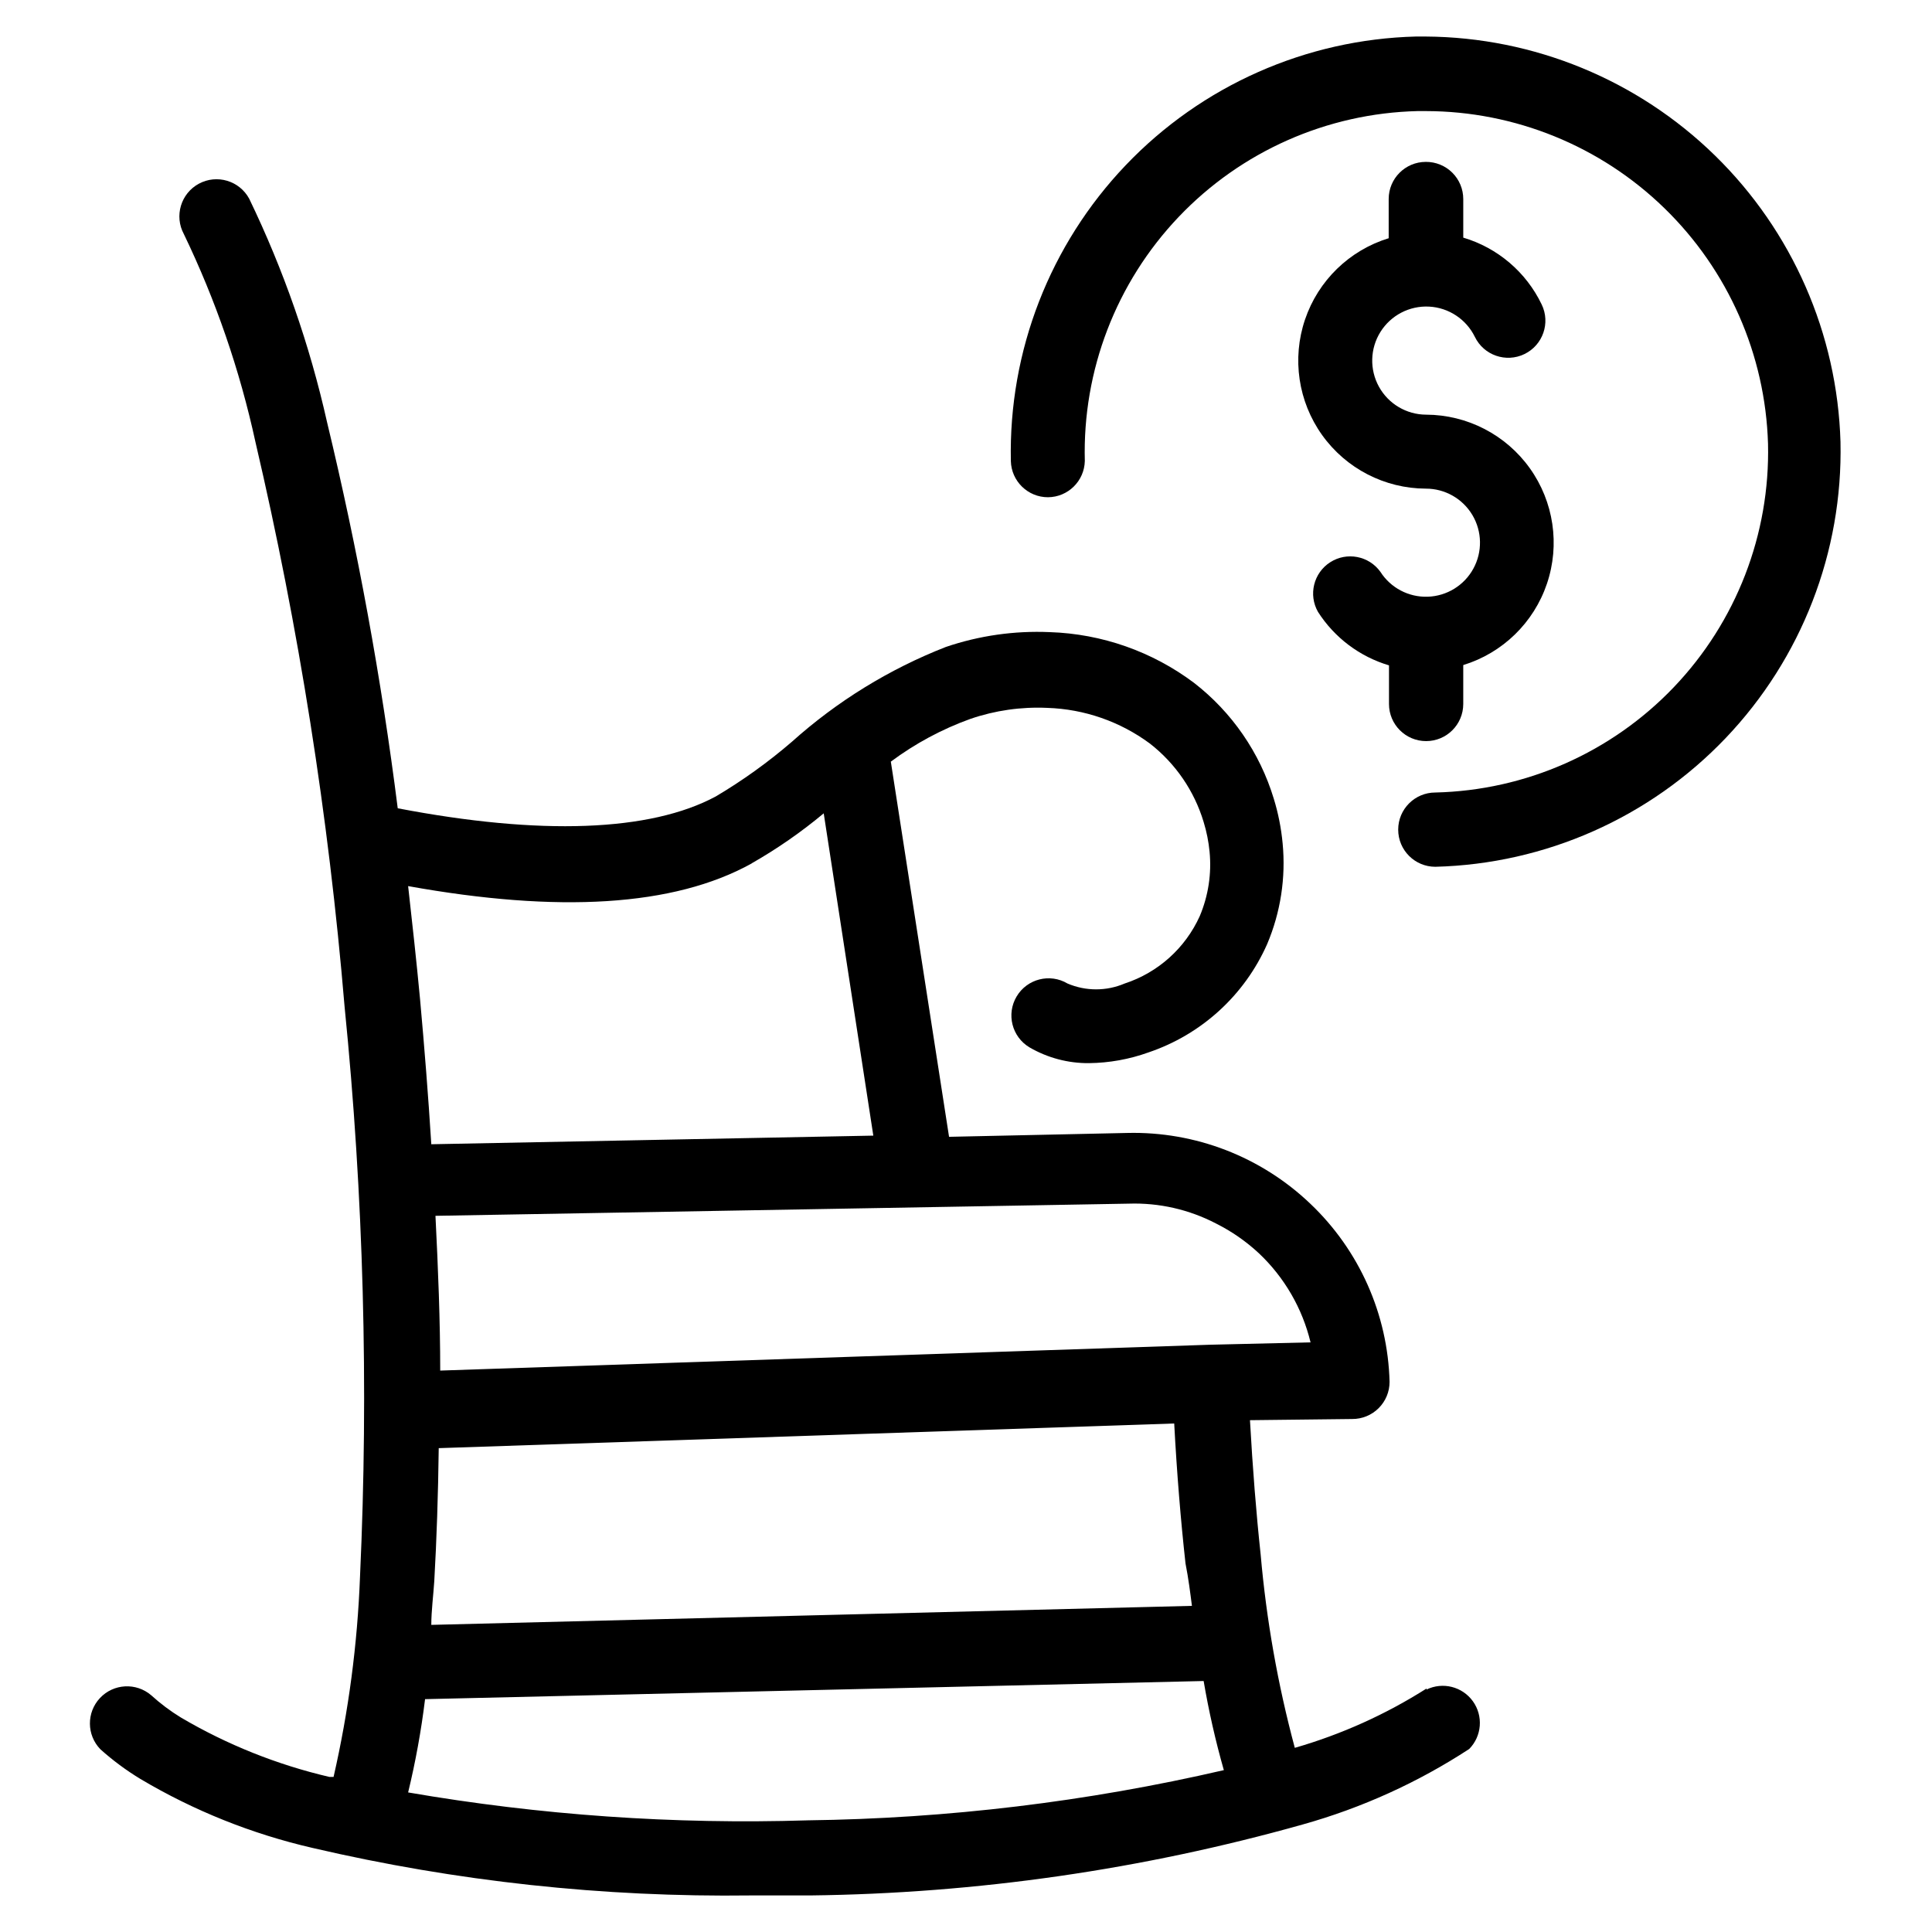 <?xml version="1.0" encoding="UTF-8"?>
<!-- Uploaded to: ICON Repo, www.svgrepo.com, Generator: ICON Repo Mixer Tools -->
<svg fill="#000000" width="800px" height="800px" version="1.1" viewBox="144 144 512 512" xmlns="http://www.w3.org/2000/svg">
 <g>
  <path d="m521.86 153.68h-2.602c-29.133 0.742-56.785 12.996-76.91 34.078-20.121 21.082-31.074 49.273-30.461 78.414 0.125 5.34 4.496 9.605 9.84 9.602 5.312-0.039 9.633-4.293 9.762-9.602-0.637-24 8.305-47.262 24.844-64.66 16.539-17.395 39.324-27.496 63.32-28.074h2.207c23.605 0.031 46.277 9.25 63.203 25.711 16.93 16.457 26.785 38.855 27.48 62.457 0.57 23.949-8.398 47.141-24.934 64.477-16.539 17.332-39.285 27.383-63.234 27.941-5.434 0-9.84 4.402-9.84 9.84 0 5.434 4.406 9.84 9.84 9.84 29.148-0.742 56.816-13.008 76.941-34.105 20.125-21.102 31.07-49.316 30.434-78.465-0.836-28.656-12.754-55.871-33.254-75.914-20.496-20.039-47.973-31.348-76.637-31.539z"/>
  <path d="m521.86 186.9c-5.438 0-9.844 4.406-9.844 9.84v10.391c-10.43 3.203-18.68 11.23-22.176 21.562-3.496 10.336-1.809 21.723 4.535 30.602 6.348 8.875 16.57 14.16 27.484 14.199 5.062-0.012 9.754 2.652 12.344 7.004 2.586 4.356 2.684 9.75 0.254 14.191-2.426 4.445-7.019 7.277-12.082 7.449-5.059 0.172-9.836-2.336-12.562-6.606-3.059-4.242-8.902-5.352-13.305-2.523-4.402 2.828-5.816 8.609-3.227 13.152 4.367 6.828 11.047 11.855 18.816 14.168v10.234c0 5.434 4.402 9.84 9.84 9.84 5.434 0 9.84-4.406 9.84-9.84v-10.312c10.43-3.203 18.68-11.227 22.176-21.562 3.496-10.336 1.809-21.723-4.535-30.598s-16.57-14.16-27.48-14.199c-5.203-0.016-9.988-2.852-12.504-7.406-2.512-4.555-2.359-10.113 0.398-14.523 2.762-4.41 7.695-6.977 12.891-6.707 5.195 0.273 9.836 3.34 12.125 8.012 2.367 4.891 8.254 6.934 13.145 4.566 4.891-2.371 6.938-8.258 4.566-13.148-4.117-8.57-11.664-15.004-20.781-17.711v-10.234c0-2.621-1.047-5.137-2.91-6.984-1.863-1.848-4.387-2.875-7.008-2.856z"/>
  <path d="m522.09 591.45c-10.84 6.887-22.609 12.188-34.953 15.746-4.512-16.785-7.539-33.934-9.051-51.25-1.18-10.941-2.125-22.906-2.832-35.582l27.078-0.312c2.621 0.02 5.144-1.008 7.008-2.856s2.91-4.359 2.91-6.984c-0.465-17.91-8.027-34.898-21.02-47.23-13.035-12.438-30.48-19.176-48.492-18.738l-47.23 1.023-15.43-99.422c6.438-4.797 13.547-8.617 21.098-11.336 6.551-2.246 13.469-3.231 20.387-2.914 9.805 0.32 19.273 3.617 27.16 9.445 6.789 5.285 11.77 12.547 14.25 20.785 0.789 2.562 1.316 5.199 1.574 7.871 0.57 5.82-0.324 11.691-2.598 17.082-3.836 8.492-11.062 14.977-19.918 17.871-4.828 2.055-10.285 2.055-15.113 0-4.676-2.785-10.719-1.25-13.5 3.422-2.785 4.676-1.25 10.719 3.422 13.5 4.781 2.777 10.219 4.219 15.746 4.172 5.367-0.059 10.691-1.016 15.742-2.832 14.062-4.738 25.488-15.164 31.488-28.734 3.559-8.418 4.965-17.586 4.094-26.684-0.379-4.035-1.168-8.016-2.363-11.887-3.691-12.145-11.062-22.844-21.094-30.625-11.066-8.312-24.426-13.012-38.258-13.461-9.352-0.41-18.695 0.922-27.555 3.938-14.984 5.863-28.797 14.367-40.777 25.113-6.277 5.41-13.02 10.258-20.152 14.484-17.398 9.367-46.523 10.391-84.309 3.148-4.344-34.434-10.598-68.598-18.734-102.34-4.59-20.457-11.512-40.32-20.625-59.199-2.586-4.781-8.562-6.562-13.344-3.977-4.781 2.59-6.562 8.562-3.977 13.344 8.461 17.562 14.828 36.059 18.973 55.105 11.504 49.215 19.398 99.203 23.617 149.57 5.039 50.215 6.406 100.73 4.094 151.14-0.676 17.867-3.019 35.629-7.008 53.059h-1.102c-13.84-3.227-27.113-8.535-39.359-15.746-2.805-1.715-5.438-3.695-7.871-5.902-3.996-3.418-9.969-3.094-13.57 0.738-3.598 3.832-3.551 9.812 0.109 13.586 3.289 2.949 6.848 5.586 10.625 7.875 14.156 8.406 29.535 14.566 45.578 18.262 38.082 8.879 77.094 13.105 116.19 12.594h15.746c44.141-0.523 88.023-6.852 130.52-18.812 15.629-4.379 30.496-11.121 44.086-19.996 3.367-3.414 3.777-8.762 0.977-12.656-2.805-3.891-8.004-5.195-12.312-3.086zm-78.957-128.47c8.039-0.266 16.012 1.555 23.145 5.273 4.133 2.07 7.949 4.723 11.336 7.871 6.758 6.379 11.516 14.582 13.695 23.617l-26.688 0.629-203.96 6.848c0-13.227-0.551-26.922-1.258-41.012zm16.766 106.59-201.6 5.039c0-3.699 0.551-7.871 0.789-11.57 0.629-11.02 1.023-22.828 1.18-35.266l194.91-6.535c0.707 13.227 1.73 25.664 2.992 37.078 0.789 4.012 1.262 7.789 1.734 11.488zm-116.66-196.8h0.004c6.727-3.836 13.102-8.262 19.051-13.227l13.145 85.41-117.14 2.285c-0.789-12.676-1.812-25.586-2.992-38.574-0.945-10.078-2.047-19.996-3.148-29.836 39.754 7.164 70.379 5.434 91.004-5.981zm14.801 253.64c-35.449 1.109-70.926-1.371-105.88-7.398 1.973-8.148 3.469-16.402 4.488-24.719l206.33-4.805c1.355 7.965 3.141 15.848 5.352 23.617-36.207 8.375-73.207 12.836-110.37 13.305z"/>
 </g>
</svg>